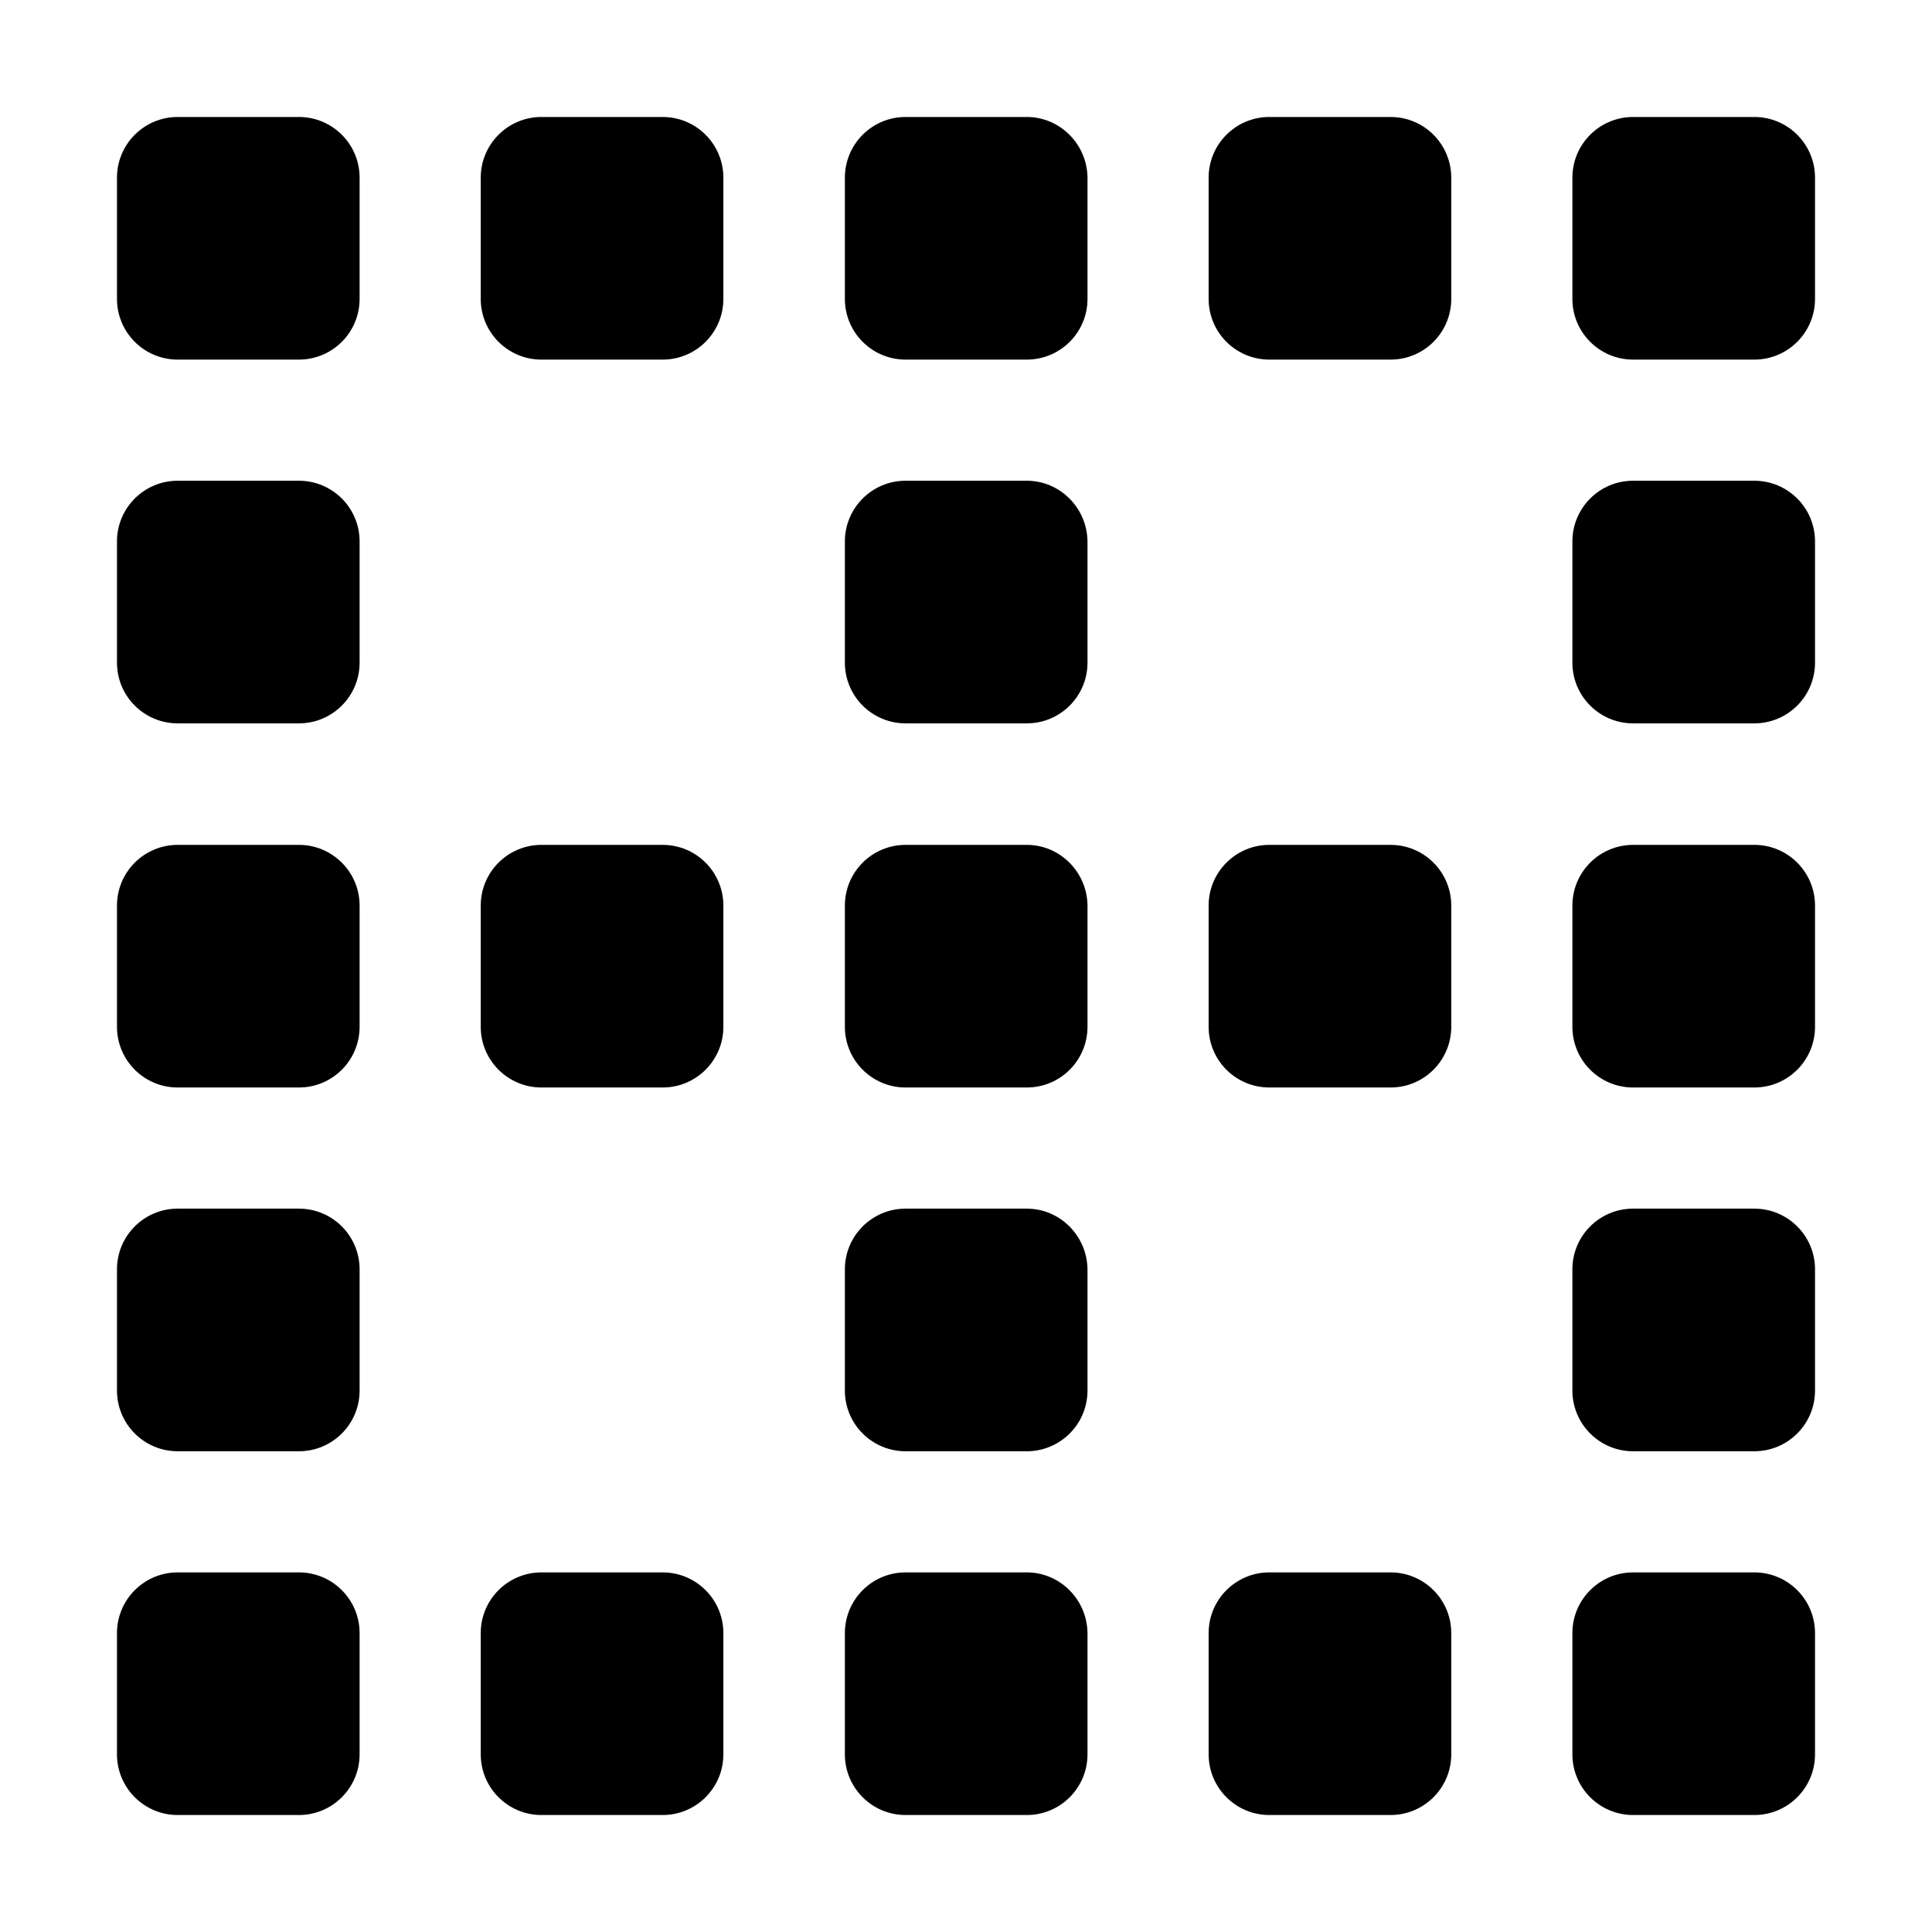 <?xml version="1.0" encoding="utf-8"?>
<!-- Generator: Adobe Illustrator 22.1.0, SVG Export Plug-In . SVG Version: 6.00 Build 0)  -->
<svg version="1.1" id="Layer_1" xmlns="http://www.w3.org/2000/svg" xmlns:xlink="http://www.w3.org/1999/xlink" x="0px" y="0px"
	 viewBox="0 0 512 512" style="enable-background:new 0 0 512 512;" xml:space="preserve">
<g>
	<path d="M272.1,223.9h-32.1c-8.9,0-16.1,7.2-16.1,16.1v32.1c0,8.9,7.2,16.1,16.1,16.1h32.1c8.9,0,16.1-7.2,16.1-16.1v-32.1
		C288.1,231.1,280.9,223.9,272.1,223.9z M368.5,223.9h-32.1c-8.9,0-16.1,7.2-16.1,16.1v32.1c0,8.9,7.2,16.1,16.1,16.1h32.1
		c8.9,0,16.1-7.2,16.1-16.1v-32.1C384.6,231.1,377.4,223.9,368.5,223.9z M464.9,223.9h-32.1c-8.9,0-16.1,7.2-16.1,16.1v32.1
		c0,8.9,7.2,16.1,16.1,16.1h32.1c8.9,0,16.1-7.2,16.1-16.1v-32.1C481,231.1,473.8,223.9,464.9,223.9z M175.6,223.9h-32.1
		c-8.9,0-16.1,7.2-16.1,16.1v32.1c0,8.9,7.2,16.1,16.1,16.1h32.1c8.9,0,16.1-7.2,16.1-16.1v-32.1
		C191.7,231.1,184.5,223.9,175.6,223.9z M272.1,416.7h-32.1c-8.9,0-16.1,7.2-16.1,16.1v32.1c0,8.9,7.2,16.1,16.1,16.1h32.1
		c8.9,0,16.1-7.2,16.1-16.1v-32.1C288.1,423.9,280.9,416.7,272.1,416.7z M368.5,416.7h-32.1c-8.9,0-16.1,7.2-16.1,16.1v32.1
		c0,8.9,7.2,16.1,16.1,16.1h32.1c8.9,0,16.1-7.2,16.1-16.1v-32.1C384.6,423.9,377.4,416.7,368.5,416.7z M464.9,416.7h-32.1
		c-8.9,0-16.1,7.2-16.1,16.1v32.1c0,8.9,7.2,16.1,16.1,16.1h32.1c8.9,0,16.1-7.2,16.1-16.1v-32.1C481,423.9,473.8,416.7,464.9,416.7
		z M464.9,320.3h-32.1c-8.9,0-16.1,7.2-16.1,16.1v32.1c0,8.9,7.2,16.1,16.1,16.1h32.1c8.9,0,16.1-7.2,16.1-16.1v-32.1
		C481,327.5,473.8,320.3,464.9,320.3z M464.9,127.4h-32.1c-8.9,0-16.1,7.2-16.1,16.1v32.1c0,8.9,7.2,16.1,16.1,16.1h32.1
		c8.9,0,16.1-7.2,16.1-16.1v-32.1C481,134.6,473.8,127.4,464.9,127.4z M272.1,320.3h-32.1c-8.9,0-16.1,7.2-16.1,16.1v32.1
		c0,8.9,7.2,16.1,16.1,16.1h32.1c8.9,0,16.1-7.2,16.1-16.1v-32.1C288.1,327.5,280.9,320.3,272.1,320.3z M272.1,127.4h-32.1
		c-8.9,0-16.1,7.2-16.1,16.1v32.1c0,8.9,7.2,16.1,16.1,16.1h32.1c8.9,0,16.1-7.2,16.1-16.1v-32.1
		C288.1,134.6,280.9,127.4,272.1,127.4z M175.6,416.7h-32.1c-8.9,0-16.1,7.2-16.1,16.1v32.1c0,8.9,7.2,16.1,16.1,16.1h32.1
		c8.9,0,16.1-7.2,16.1-16.1v-32.1C191.7,423.9,184.5,416.7,175.6,416.7z M272.1,31h-32.1c-8.9,0-16.1,7.2-16.1,16.1v32.1
		c0,8.9,7.2,16.1,16.1,16.1h32.1c8.9,0,16.1-7.2,16.1-16.1V47.1C288.1,38.2,280.9,31,272.1,31z M368.5,31h-32.1
		c-8.9,0-16.1,7.2-16.1,16.1v32.1c0,8.9,7.2,16.1,16.1,16.1h32.1c8.9,0,16.1-7.2,16.1-16.1V47.1C384.6,38.2,377.4,31,368.5,31z
		 M464.9,31h-32.1c-8.9,0-16.1,7.2-16.1,16.1v32.1c0,8.9,7.2,16.1,16.1,16.1h32.1c8.9,0,16.1-7.2,16.1-16.1V47.1
		C481,38.2,473.8,31,464.9,31z M79.2,223.9H47.1c-8.9,0-16.1,7.2-16.1,16.1v32.1c0,8.9,7.2,16.1,16.1,16.1h32.1
		c8.9,0,16.1-7.2,16.1-16.1v-32.1C95.3,231.1,88.1,223.9,79.2,223.9z M79.2,416.7H47.1c-8.9,0-16.1,7.2-16.1,16.1v32.1
		c0,8.9,7.2,16.1,16.1,16.1h32.1c8.9,0,16.1-7.2,16.1-16.1v-32.1C95.3,423.9,88.1,416.7,79.2,416.7z M79.2,320.3H47.1
		c-8.9,0-16.1,7.2-16.1,16.1v32.1c0,8.9,7.2,16.1,16.1,16.1h32.1c8.9,0,16.1-7.2,16.1-16.1v-32.1C95.3,327.5,88.1,320.3,79.2,320.3z
		 M79.2,127.4H47.1c-8.9,0-16.1,7.2-16.1,16.1v32.1c0,8.9,7.2,16.1,16.1,16.1h32.1c8.9,0,16.1-7.2,16.1-16.1v-32.1
		C95.3,134.6,88.1,127.4,79.2,127.4z M79.2,31H47.1C38.2,31,31,38.2,31,47.1v32.1c0,8.9,7.2,16.1,16.1,16.1h32.1
		c8.9,0,16.1-7.2,16.1-16.1V47.1C95.3,38.2,88.1,31,79.2,31z M175.6,31h-32.1c-8.9,0-16.1,7.2-16.1,16.1v32.1
		c0,8.9,7.2,16.1,16.1,16.1h32.1c8.9,0,16.1-7.2,16.1-16.1V47.1C191.7,38.2,184.5,31,175.6,31z"/>
</g>
</svg>
